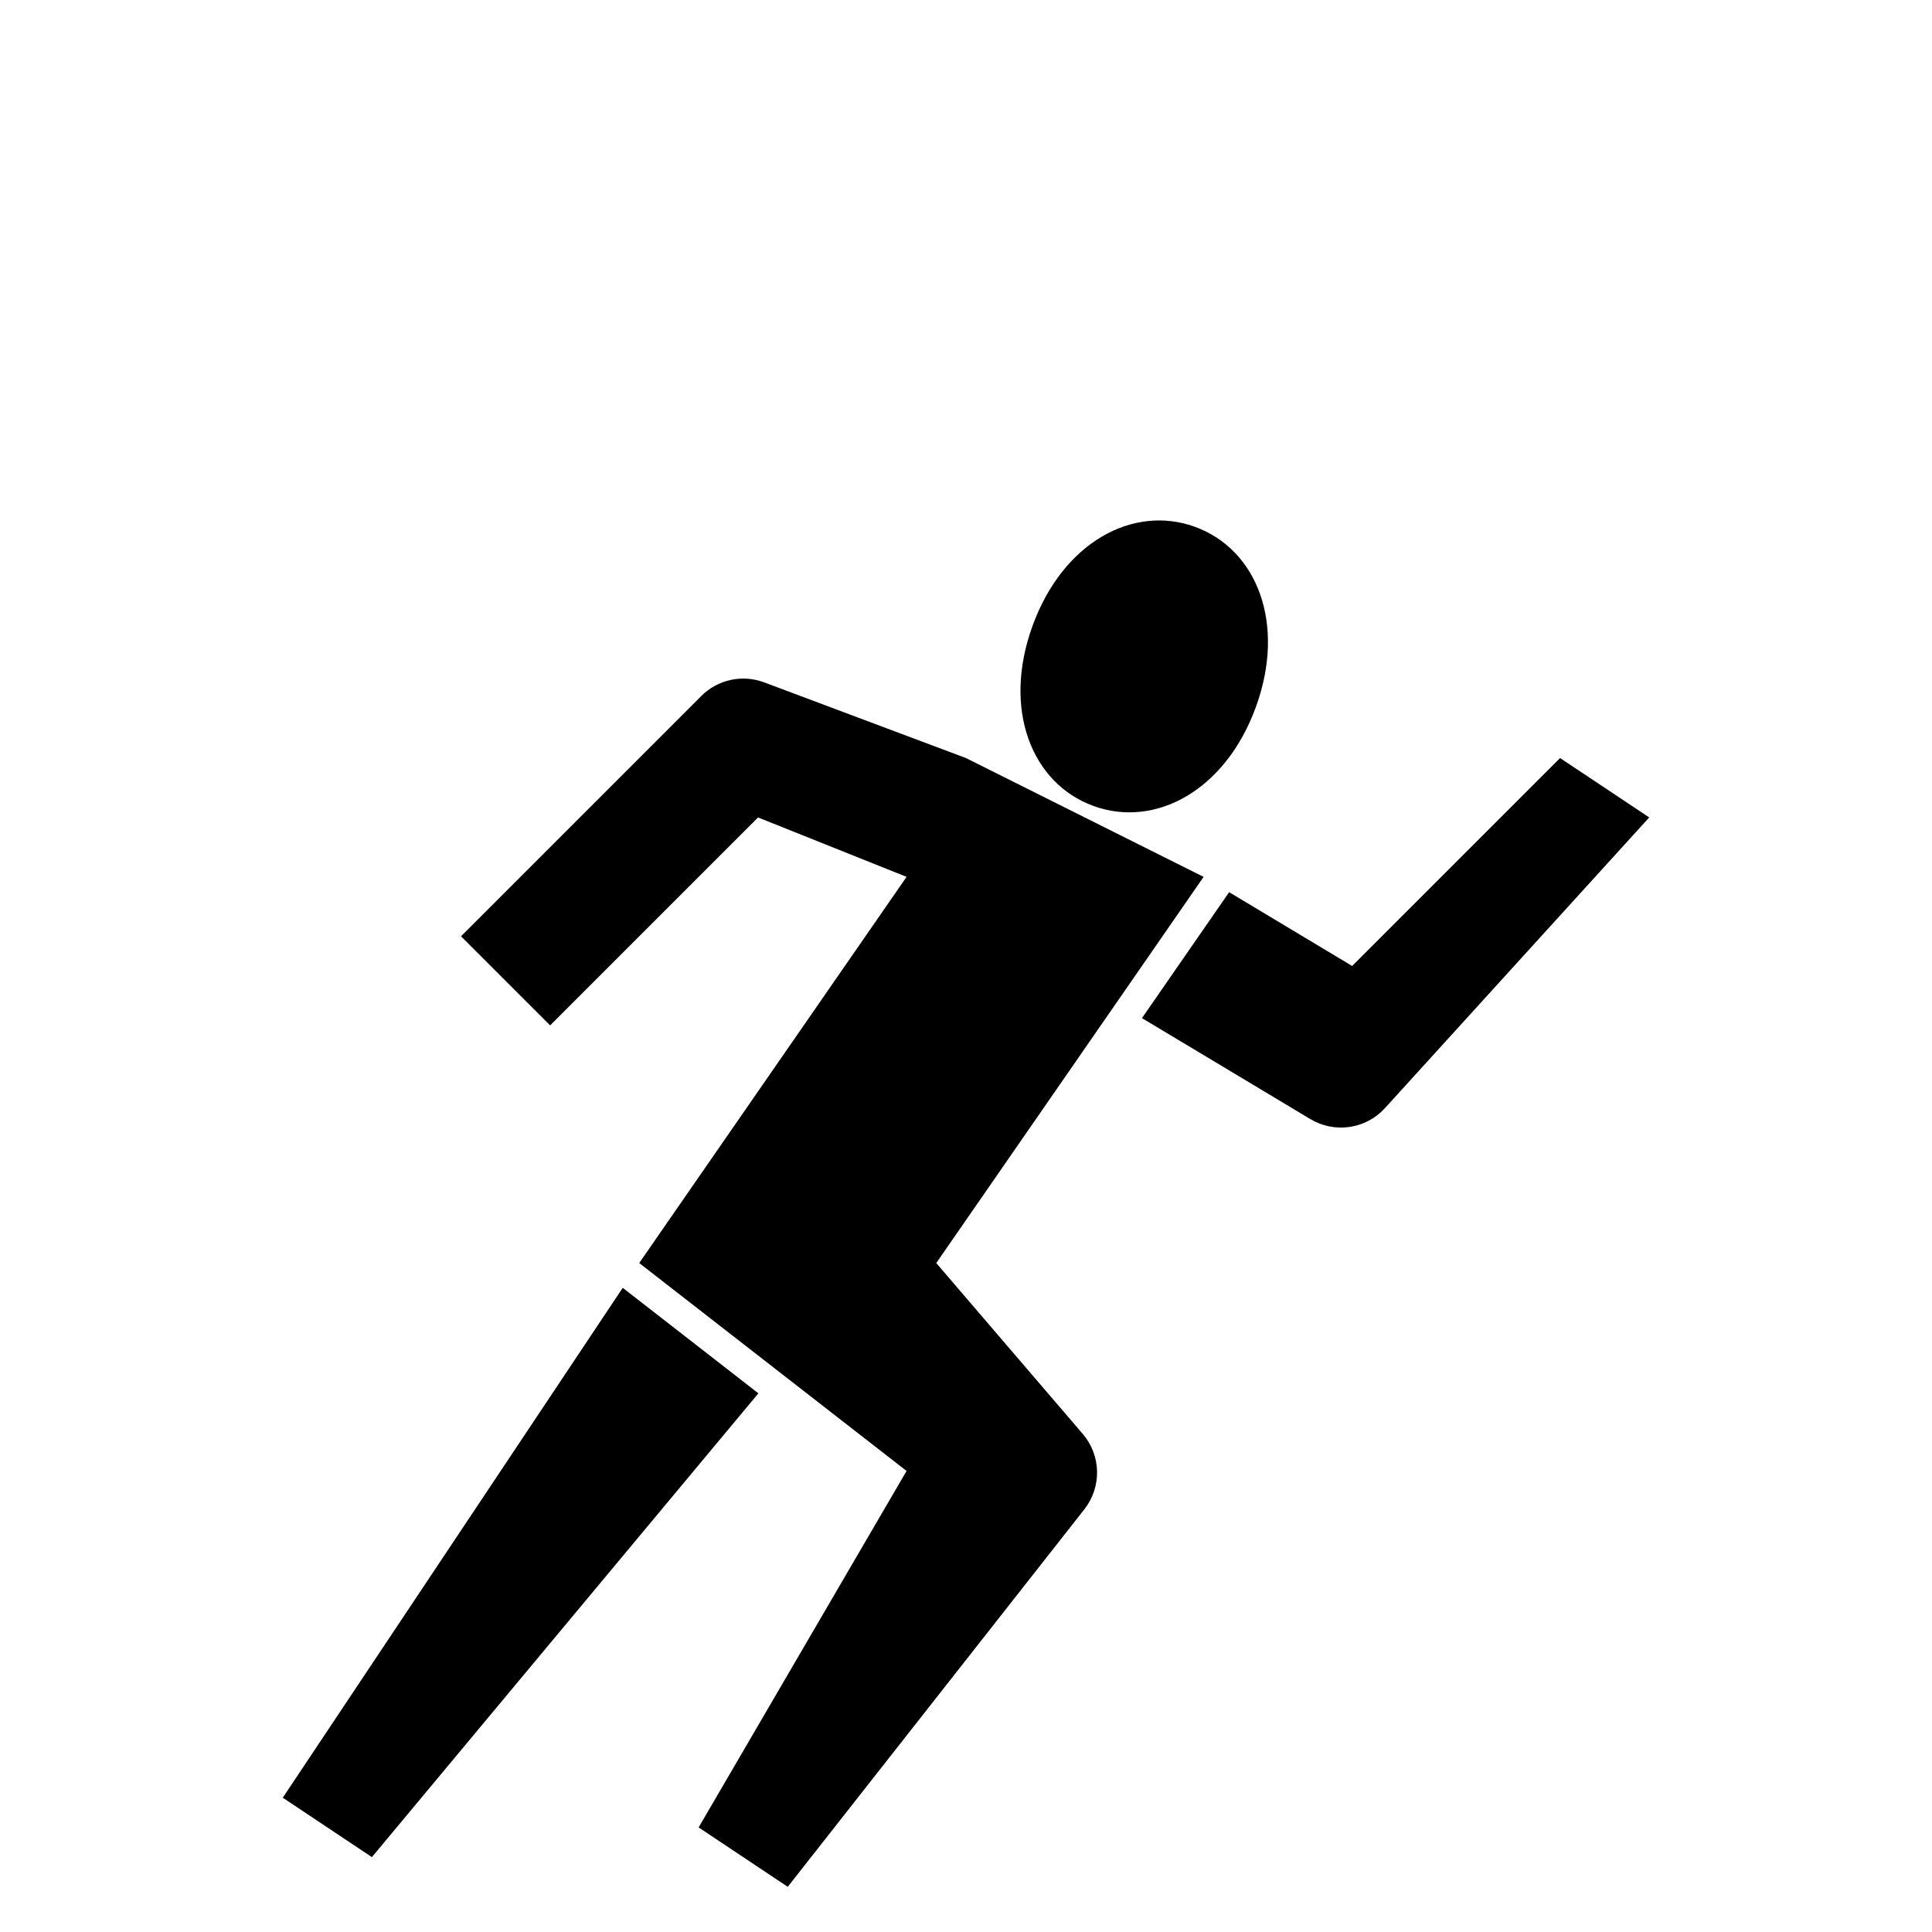 <?xml version="1.0" encoding="UTF-8"?>
<!-- Uploaded to: ICON Repo, www.iconrepo.com, Generator: ICON Repo Mixer Tools -->
<svg fill="#000000" width="800px" height="800px" version="1.1" viewBox="144 144 512 512" xmlns="http://www.w3.org/2000/svg">
 <g>
  <path d="m433.77 357.59c16.344 5.945 34.977-4.031 43.051-26.223 8.078-22.191 0.211-41.809-16.129-47.75-16.344-5.945-34.977 4.023-43.051 26.215-8.078 22.188-0.215 41.805 16.129 47.758z"/>
  <path d="m557.44 344.89-55.105 55.105-32.598-19.555-23.105 33.371 44.633 26.766 0.004-0.004c3.121 1.875 6.793 2.609 10.395 2.078 3.602-0.527 6.91-2.289 9.359-4.981l70.035-77.039z"/>
  <path d="m309.03 485.29-90.09 135.12 23.617 15.746 102.42-122.91z"/>
  <path d="m392.12 478.72 70.848-102.34-62.977-31.488-53.484-20.059h0.004c-2.832-1.062-5.91-1.285-8.863-0.645-2.957 0.641-5.664 2.121-7.801 4.258l-63.676 63.676 23.617 23.617 55.105-55.105 39.359 15.742-70.852 102.34 70.848 55.105-55.105 94.465 23.617 15.742 78.609-100.05c2.25-2.863 3.438-6.418 3.363-10.059-0.078-3.644-1.418-7.144-3.785-9.91z"/>
 </g>
</svg>